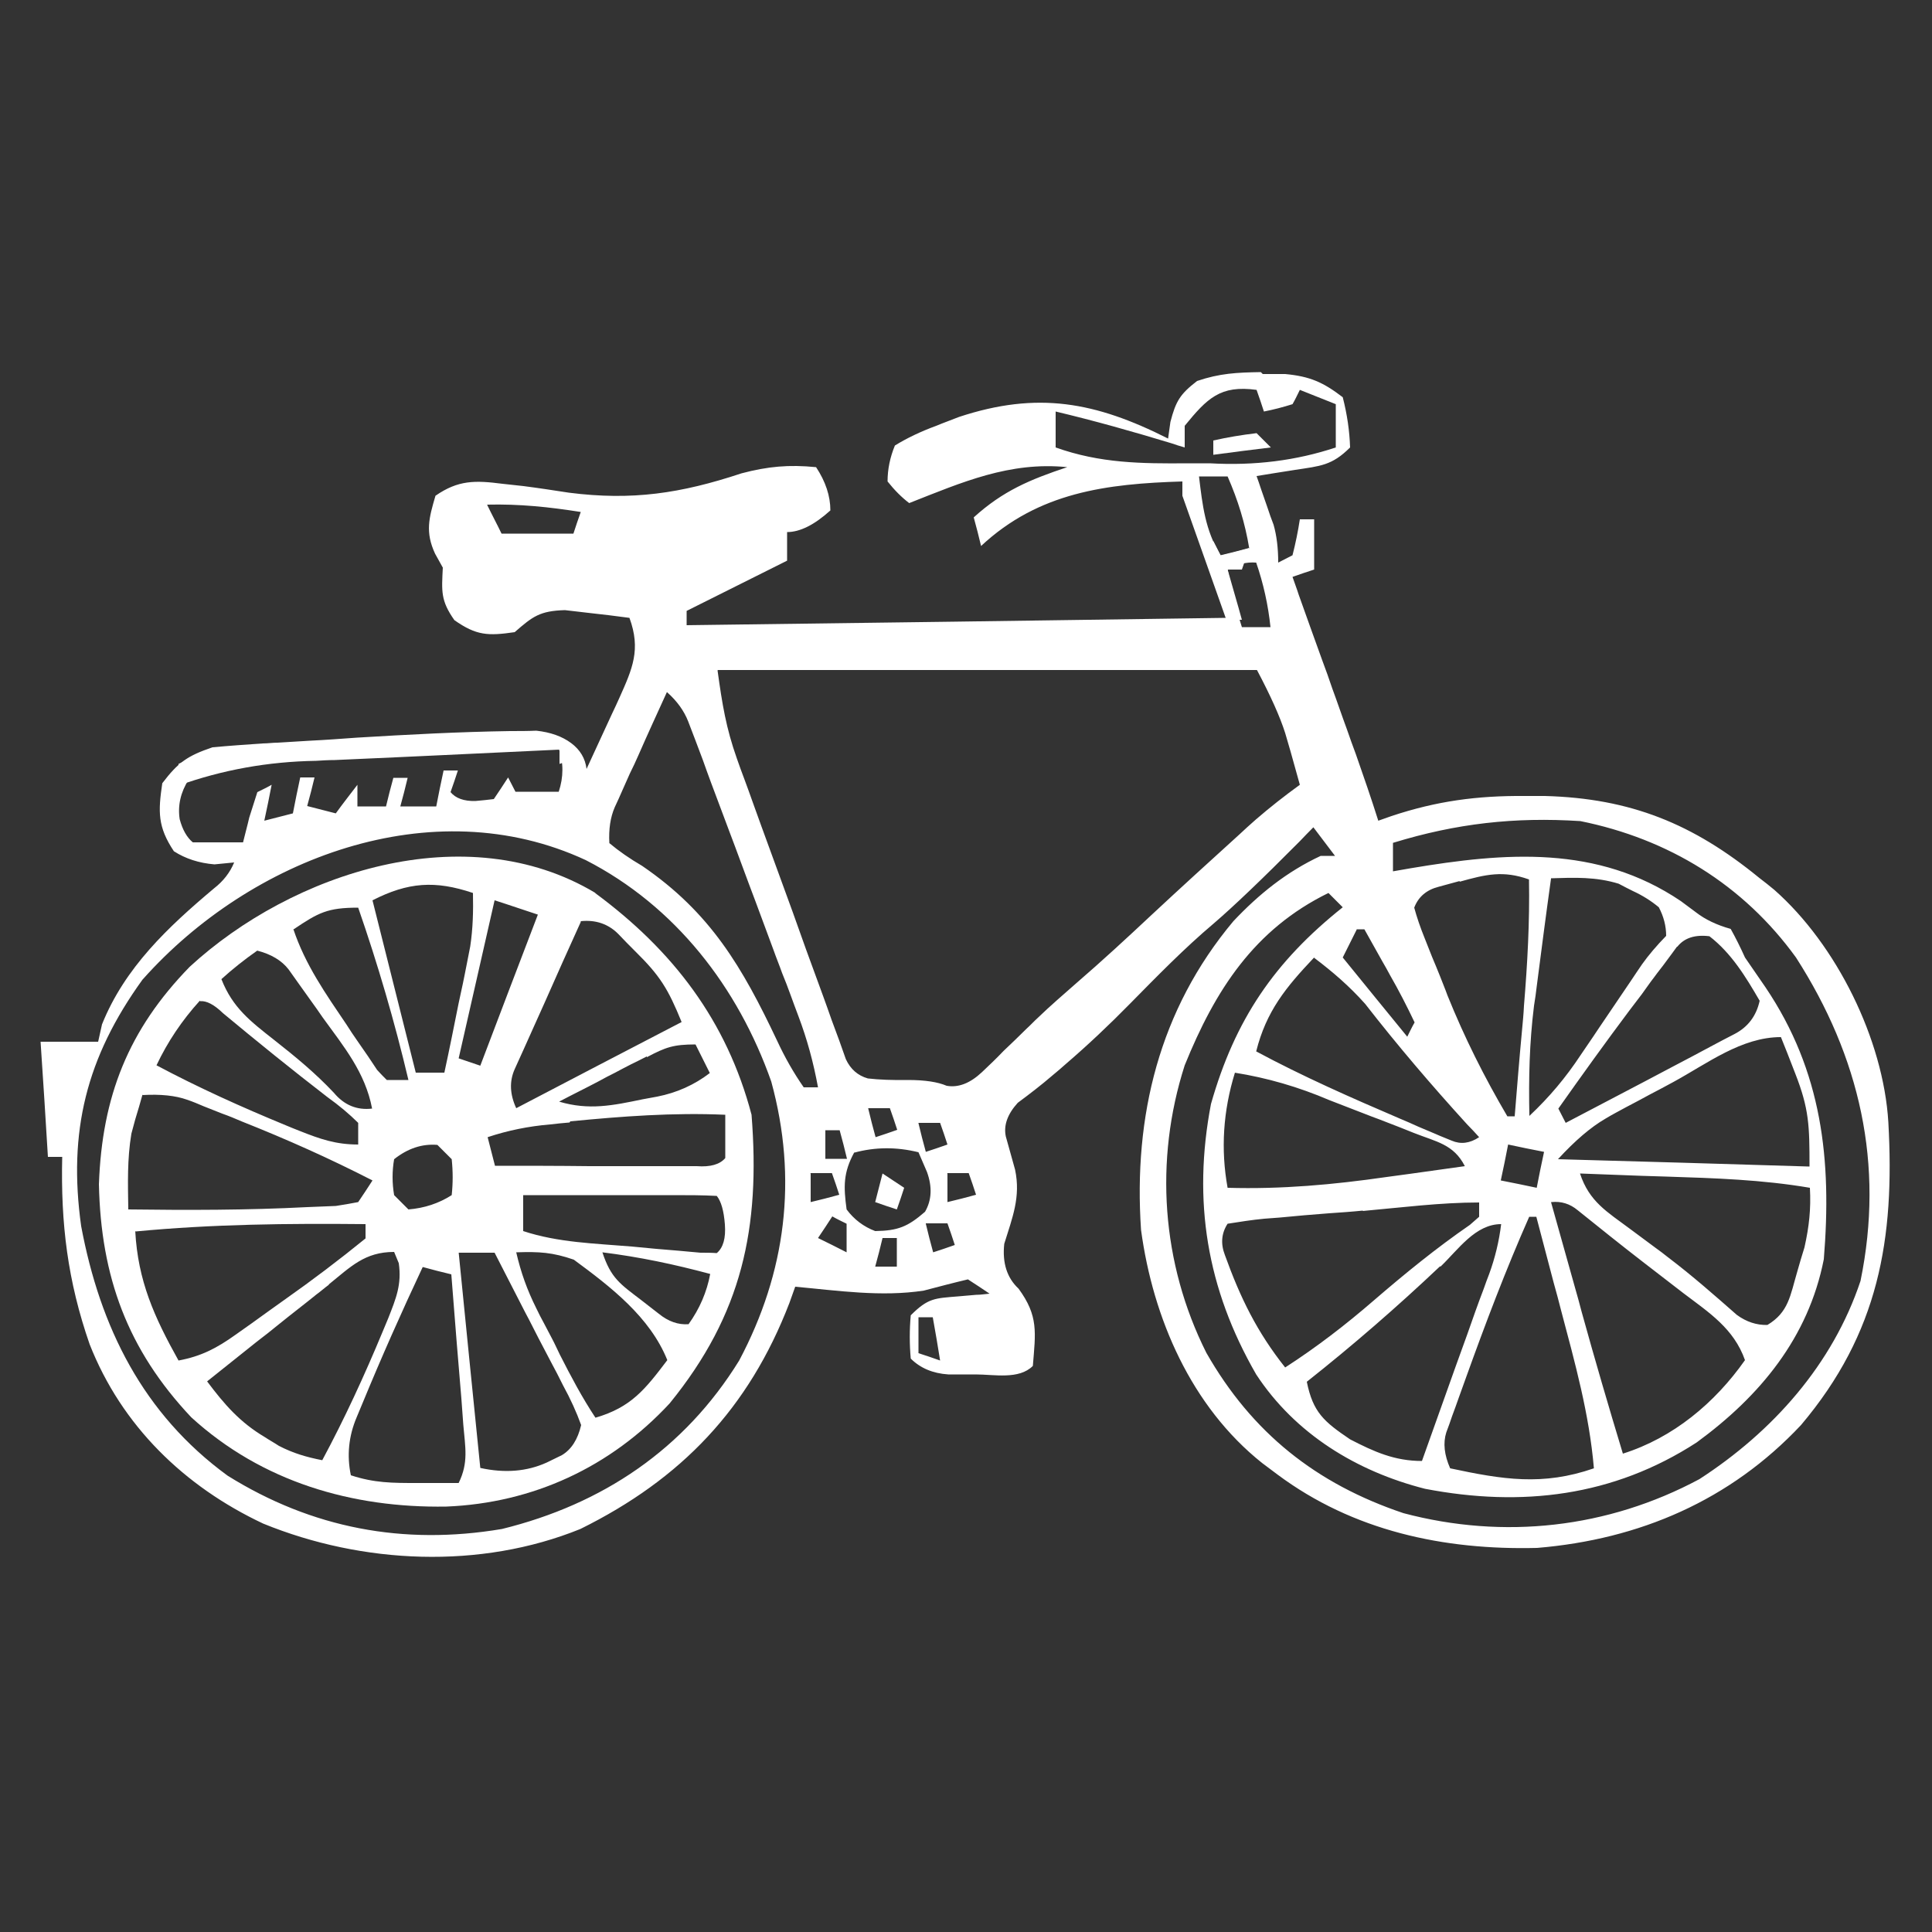 <?xml version="1.0" encoding="UTF-8"?>
<svg id="Layer_1" xmlns="http://www.w3.org/2000/svg" viewBox="0 0 50 50">
  <rect x="0" y="0" width="50" height="50" fill="#333333" stroke="none"/>
  <defs>
    <style>
      .cls-1 {
        fill: #fff;
      }
    </style>
  </defs>
  <path class="cls-1" d="M32.68,9.68h.58c.64.06.98.21,1.49.6q.17.66.19,1.3c-.47.47-.77.48-1.42.58-.19.03-.37.06-.57.09-.14.02-.29.05-.43.07.04.11.08.23.12.35q.08.23.16.46c.05.15.1.3.16.45q.12.42.12.98.18-.09.37-.19.12-.47.19-.93h.37v1.3c-.18.06-.37.12-.56.19.05.15.11.3.16.46.2.57.41,1.14.61,1.7.09.24.18.49.26.73.13.35.25.71.38,1.06q.11.32.23.64c.2.57.4,1.15.58,1.72q.17-.06.34-.12c1.17-.39,2.22-.53,3.45-.52.17,0,.34,0,.52,0,2.22.06,3.84.72,5.55,2.12.13.1.26.2.39.31,1.61,1.42,2.82,3.87,2.95,6.01.17,3.03-.25,5.46-2.26,7.84-1.83,1.95-4.18,2.96-6.83,3.18-2.42.06-4.76-.44-6.72-1.9-.13-.1-.27-.2-.4-.3-1.83-1.46-2.82-3.74-3.13-6.03-.2-2.94.47-5.7,2.39-7.99.66-.7,1.38-1.28,2.26-1.69h.37l-.56-.74q-.18.18-.35.36-1.46,1.47-2.23,2.13c-.77.65-1.47,1.37-2.17,2.08-.53.54-1.08,1.06-1.65,1.55-.11.1-.23.2-.35.3-.29.25-.59.48-.9.71q-.4.44-.31.87c.08.29.16.58.24.86.15.71-.07,1.24-.28,1.92q-.08.74.37,1.16c.52.71.44,1.13.37,2-.36.36-1,.22-1.48.22-.24,0-.47,0-.71,0q-.6-.04-.97-.41-.05-.56,0-1.12c.45-.45.62-.44,1.23-.49q.23-.02.46-.04c.12,0,.23-.02.35-.03-.18-.12-.37-.25-.56-.37-.38.09-.76.19-1.14.29-1.1.17-2.23,0-3.33-.1-.05.14-.1.28-.15.42-1.05,2.73-2.8,4.56-5.41,5.85-2.59,1.05-5.64.91-8.21-.14-2.04-.96-3.66-2.53-4.49-4.64-.57-1.64-.75-3.12-.71-4.85h-.37c-.06-.98-.12-1.96-.19-2.98h1.49c.03-.15.07-.3.1-.45.59-1.47,1.71-2.52,2.9-3.52q.36-.28.52-.67c-.17.02-.34.03-.51.05q-.6-.05-1.05-.34c-.42-.63-.41-1.02-.3-1.76.41-.54.65-.71,1.3-.93.43-.04.87-.07,1.3-.1.13,0,.26-.02.39-.02.27-.02.55-.03.82-.05.41-.02.82-.05,1.23-.08,1.32-.08,2.64-.15,3.96-.17.22,0,.45,0,.68-.01q.55.06.9.32t.4.67c.22-.48.44-.95.66-1.43.06-.13.13-.27.19-.41.34-.76.56-1.25.26-2.07-.36-.05-.71-.09-1.07-.13-.2-.02-.4-.05-.6-.07-.65.02-.83.16-1.3.57-.69.1-.99.09-1.56-.31-.36-.51-.33-.75-.3-1.36q-.1-.18-.2-.36c-.26-.56-.16-.92.01-1.5.59-.41,1.03-.4,1.73-.31.18.02.36.04.55.06.39.05.78.11,1.17.17,1.64.21,2.9.02,4.47-.5.68-.18,1.23-.23,1.93-.16q.37.56.37,1.12-.62.56-1.12.56v.74c-.86.43-1.72.86-2.6,1.3v.37c4.6-.06,9.21-.12,13.95-.19-.37-1.04-.74-2.09-1.12-3.16v-.37c-1.97.06-3.72.28-5.21,1.67-.06-.25-.12-.49-.19-.74.76-.69,1.46-.98,2.42-1.3-1.49-.15-2.72.39-4.09.93q-.29-.22-.56-.56,0-.47.19-.93.47-.29,1.07-.51c.19-.08.39-.15.59-.23,2.03-.67,3.53-.39,5.41.56q.03-.21.06-.43c.14-.54.25-.72.69-1.06.59-.2,1.03-.22,1.65-.23ZM30.66,11.02v.56q-.18-.05-.35-.11c-.99-.3-1.98-.58-2.99-.82v.93c1.15.41,2.21.42,3.43.41.19,0,.37,0,.56,0q1.73.1,3.26-.41c0-.37,0-.74,0-1.12q-.46-.18-.93-.37c-.06.12-.12.25-.19.37q-.38.12-.74.19c-.06-.18-.12-.37-.19-.56-.94-.13-1.28.22-1.86.93ZM31.03,12.33c.09.75.16,1.39.56,2.05.25-.06.49-.12.74-.19-.11-.66-.29-1.24-.56-1.86h-.74ZM12.61,13.07c.12.25.25.49.37.74h1.86c.06-.18.12-.37.19-.56-.82-.13-1.59-.21-2.42-.19ZM31.77,14.74c.1.51.21.99.37,1.49h.74q-.09-.86-.37-1.67-.39-.03-.74.19ZM18.57,17.35c.12.87.22,1.49.5,2.28.06.18.13.36.2.55.07.19.14.38.21.58q.11.3.22.61c.15.42.31.84.46,1.26.24.65.47,1.29.7,1.94.15.41.3.82.45,1.23.07.19.14.39.21.59.07.18.13.36.2.54.06.16.11.32.17.48q.18.39.57.5.43.05,1.04.04.65,0,1,.15.45.08.91-.35c.19-.18.38-.36.56-.55.2-.19.4-.38.6-.58.1-.09.19-.19.29-.28.32-.31.66-.6,1-.9.66-.57,1.3-1.16,1.94-1.76.75-.7,1.51-1.39,2.27-2.08.14-.13.28-.26.43-.39.37-.32.74-.61,1.14-.9-.08-.29-.16-.57-.24-.86-.05-.16-.09-.32-.14-.48q-.2-.63-.73-1.63h-13.95ZM17.26,17.91c-.25.55-.5,1.09-.74,1.64-.07.16-.14.31-.22.47-.07.15-.13.3-.2.45-.06.14-.12.27-.19.42q-.17.39-.14.93.37.31.85.59c1.77,1.21,2.59,2.62,3.49,4.52q.3.65.69,1.21h.37c-.12-.65-.28-1.24-.51-1.85-.07-.18-.13-.35-.2-.54-.07-.19-.14-.38-.22-.57-.07-.2-.15-.39-.22-.59-.15-.41-.31-.83-.46-1.24-.24-.63-.47-1.27-.71-1.9-.15-.4-.3-.8-.45-1.2-.07-.19-.14-.38-.21-.58-.07-.18-.13-.35-.2-.53q-.09-.23-.18-.47-.16-.41-.54-.75ZM8.87,19.47c-.18,0-.36.01-.54.02q-1.85-.02-3.45.69-.31.49-.23,1.02.11.41.34.6c.43,0,.87,0,1.3,0,.05-.21.11-.42.16-.64.07-.22.14-.44.21-.66.12-.06.25-.12.37-.19-.06.31-.12.61-.19.93l.74-.19c.06-.31.12-.61.19-.93h.37c-.06.25-.12.49-.19.74l.74.19c.18-.25.37-.49.56-.74v.56h.74c.06-.25.12-.49.19-.74h.37c-.06.25-.12.49-.19.74h.93c.06-.31.12-.61.19-.93h.37c-.06.18-.12.37-.19.56q.2.24.64.23.24-.02.48-.05c.12-.18.25-.37.37-.56q.09.18.19.37h1.12q.19-.57,0-1.12c-1.87-.02-3.73,0-5.6.08ZM36.05,21.81v.74c.15-.03.31-.05.46-.08,2.44-.41,4.83-.61,6.99.85q.19.14.39.29.36.28.9.43.19.34.37.74c.18.26.35.51.53.77,1.47,2.18,1.72,4.47,1.51,7.04-.4,2.03-1.65,3.54-3.29,4.74-2.16,1.4-4.53,1.68-7.03,1.2-1.77-.45-3.36-1.42-4.37-2.96-1.28-2.22-1.65-4.49-1.17-7,.62-2.18,1.64-3.68,3.41-5.09-.12-.12-.25-.25-.37-.37-1.92.94-2.93,2.51-3.72,4.46-.79,2.46-.6,5.13.56,7.44,1.18,2.07,2.84,3.39,5.1,4.15,2.6.69,5.29.39,7.66-.88,1.9-1.23,3.45-2.97,4.17-5.13.62-3.02-.02-5.8-1.67-8.37-1.36-1.88-3.3-3.07-5.58-3.53-1.7-.11-3.21.06-4.84.56ZM3.69,25.35c-1.46,2.02-1.93,3.94-1.59,6.38.49,2.62,1.6,4.86,3.79,6.46,2.18,1.36,4.55,1.81,7.1,1.38,2.6-.64,4.72-2.06,6.14-4.36,1.21-2.28,1.52-4.7.83-7.22-.86-2.44-2.48-4.54-4.8-5.73-3.98-1.85-8.68-.04-11.46,3.08ZM37.78,22.8c-.18.05-.36.1-.55.15q-.47.12-.63.54.1.37.27.79c.06.16.13.32.19.48.07.17.14.33.21.51.06.16.13.32.19.49.44,1.09.95,2.11,1.55,3.13h.19c.06-.74.12-1.49.19-2.23.02-.21.04-.42.05-.63.09-1.09.15-2.17.13-3.27-.67-.24-1.12-.13-1.8.06ZM40.14,22.74c-.13.93-.25,1.86-.37,2.79-.02.16-.04.33-.07.5-.12.96-.14,1.89-.12,2.85.52-.49.94-.99,1.33-1.58.11-.16.21-.31.32-.47.11-.16.21-.32.33-.49.22-.32.43-.64.65-.96.09-.14.19-.28.29-.43q.25-.35.62-.73,0-.38-.19-.74-.3-.25-.67-.42c-.12-.06-.24-.12-.37-.19-.59-.18-1.13-.16-1.75-.14ZM35.12,24.04l-.37.74c.55.68,1.1,1.35,1.67,2.05.06-.12.12-.25.19-.37-.2-.42-.41-.83-.64-1.23q-.09-.17-.19-.34c-.16-.28-.31-.56-.47-.84h-.19ZM43.4,24.5c-.09.12-.18.25-.28.38-.1.14-.21.27-.31.41-.11.14-.21.29-.32.44-.11.14-.21.28-.32.42-.63.84-1.24,1.69-1.84,2.54l.19.37c.69-.36,1.37-.72,2.06-1.08.23-.12.47-.25.7-.37.34-.18.67-.35,1-.53.2-.11.4-.21.61-.32q.52-.27.65-.86c-.36-.62-.73-1.23-1.3-1.67q-.56-.07-.83.27ZM34,24.79c-.72.76-1.23,1.38-1.49,2.42,1.21.65,2.46,1.2,3.72,1.74q.24.1.48.21c.15.06.3.13.45.19.13.06.27.11.41.17q.35.15.71-.09c-.1-.11-.2-.22-.31-.33-.92-1.01-1.8-2.04-2.64-3.12-.41-.46-.84-.83-1.33-1.2ZM43.31,28c-.2.11-.41.22-.62.33-.2.11-.39.21-.6.32-.18.1-.36.19-.54.3q-.57.33-1.23,1.05c2.15.06,4.3.12,6.51.19,0-1.06-.01-1.49-.37-2.41-.07-.18-.14-.36-.21-.54-.05-.13-.11-.27-.16-.4-1.02,0-1.9.68-2.78,1.16ZM31.96,27.76q-.46,1.49-.19,2.98c1.4.04,2.73-.08,4.12-.28.2-.03.39-.05.59-.08.48-.07.95-.13,1.43-.2-.29-.57-.74-.63-1.32-.86q-.17-.07-.35-.14c-.24-.09-.48-.19-.73-.28-.37-.14-.74-.29-1.11-.43q-1.19-.51-2.45-.71ZM22.47,28.69c.06.25.12.49.19.74.18-.06.37-.12.56-.19-.06-.18-.12-.37-.19-.56h-.56ZM23.77,29.07c.06.25.12.49.19.74.18-.06.37-.12.56-.19-.06-.18-.12-.37-.19-.56h-.56ZM21.36,29.25v.74h.56c-.06-.25-.12-.49-.19-.74h-.37ZM22.11,29.82c-.29.53-.28.89-.2,1.48q.29.39.74.56c.59-.01.84-.11,1.29-.5q.26-.45.05-1.03c-.07-.17-.15-.34-.22-.51q-.85-.21-1.66.01ZM39.03,29.62c-.06.31-.12.61-.19.93q.46.09.93.19c.06-.31.12-.61.19-.93-.31-.06-.61-.12-.93-.19ZM20.98,30.37v.74c.25-.06.49-.12.74-.19-.06-.18-.12-.37-.19-.56h-.56ZM24.52,30.37v.74c.25-.06.49-.12.74-.19-.06-.18-.12-.37-.19-.56h-.56ZM40.89,30.37c.24.73.7.99,1.29,1.43.22.16.44.33.66.49.11.08.22.16.33.25.62.47,1.2.98,1.78,1.49q.37.27.79.26c.55-.33.59-.76.77-1.37.06-.21.12-.42.19-.64.12-.54.17-.99.14-1.54-1.23-.21-2.46-.25-3.71-.29q-.32-.01-.65-.02c-.53-.02-1.06-.04-1.59-.06ZM40.14,31.11c.21.74.41,1.47.62,2.21q.09.31.17.62c.34,1.23.7,2.46,1.07,3.68,1.3-.41,2.38-1.31,3.16-2.42-.29-.82-.93-1.23-1.59-1.73-.12-.09-.23-.18-.35-.27-.23-.18-.47-.36-.7-.54-.57-.44-1.13-.89-1.69-1.34q-.3-.25-.68-.21ZM35.27,31.33c-.29.03-.59.05-.88.07-.42.03-.85.07-1.27.11-.13.01-.26.02-.4.03-.32.03-.63.08-.95.13q-.24.37-.07.81c.4,1.11.83,1.99,1.56,2.91.82-.53,1.56-1.1,2.3-1.74.8-.69,1.61-1.35,2.48-1.95.08-.07.16-.14.24-.21v-.37c-1,0-2.01.13-3.01.22ZM21.54,31.48q-.18.28-.37.56.37.18.74.37v-.74c-.12-.06-.25-.12-.37-.19ZM39.58,31.48c-.61,1.38-1.14,2.78-1.65,4.2q-.09.25-.18.5-.08.23-.17.47-.07.21-.15.42-.13.41.1.93c1.36.29,2.39.46,3.72,0-.12-1.41-.49-2.73-.85-4.09-.06-.23-.12-.47-.19-.71-.15-.57-.3-1.14-.45-1.71h-.19ZM23.96,31.67c.06.25.12.49.19.74.18-.06.37-.12.56-.19-.06-.18-.12-.37-.19-.56h-.56ZM37.27,32.77c-1.11,1.05-2.25,2.04-3.45,2.99.16.79.44,1.03,1.12,1.49.62.32,1.15.56,1.86.56.29-.81.58-1.63.87-2.44.1-.28.2-.55.3-.83.14-.4.28-.8.43-1.19.04-.12.09-.25.14-.38q.23-.63.31-1.29c-.67,0-1.11.66-1.57,1.1ZM22.84,32.04c-.06.25-.12.49-.19.74h.56v-.74h-.37ZM23.77,34.09v.93c.18.06.37.12.56.19-.06-.37-.12-.74-.19-1.12h-.37Z"/>
  <path class="cls-1" d="M15.4,23.11c2.02,1.49,3.41,3.31,4.05,5.74.23,2.93-.24,5.16-2.12,7.47-1.53,1.65-3.54,2.58-5.78,2.67-2.44.04-4.77-.64-6.6-2.31-1.65-1.75-2.34-3.64-2.39-6.03.08-2.27.76-4,2.35-5.63,2.65-2.44,7.15-3.92,10.5-1.91ZM9.64,23.3c.37,1.47.74,2.95,1.12,4.46h.74c.13-.6.25-1.2.37-1.8.04-.17.07-.34.11-.51.03-.16.07-.33.1-.5.03-.15.06-.3.09-.46.07-.47.08-.91.07-1.38-.98-.33-1.68-.28-2.6.19ZM12.8,23.3c-.31,1.35-.61,2.7-.93,4.09l.56.19c.49-1.29.98-2.58,1.49-3.91-.37-.12-.74-.25-1.12-.37ZM7.59,24.04c.31.93.84,1.68,1.38,2.48.09.14.18.28.28.42.09.13.18.26.27.39.08.12.16.24.24.36.08.09.16.17.25.26h.56c-.36-1.52-.79-2.99-1.3-4.46-.8,0-1.03.13-1.67.56ZM15.03,23.86c-.32.7-.63,1.4-.94,2.1-.09.2-.18.4-.27.6q-.13.29-.26.58c-.08.18-.16.35-.24.53q-.21.47.04,1.01c1.41-.74,2.82-1.47,4.28-2.23-.35-.86-.56-1.2-1.2-1.83-.15-.15-.29-.29-.44-.45q-.39-.39-.97-.33ZM6.66,24.6q-.5.35-.93.74c.29.74.75,1.09,1.36,1.57.56.44,1.07.86,1.55,1.37q.4.48.99.41c-.18-.94-.73-1.6-1.28-2.36q-.15-.22-.31-.44c-.1-.14-.2-.28-.3-.42-.09-.13-.18-.25-.27-.38q-.27-.35-.82-.49ZM5.17,25.9q-.69.76-1.12,1.67c1.09.58,2.2,1.08,3.34,1.55.12.05.24.1.37.15.53.21.93.35,1.51.35v-.56q-.34-.34-.8-.67c-.92-.71-1.81-1.43-2.7-2.17q-.34-.33-.59-.31ZM16.74,27.34c-.13.07-.26.13-.4.2-.14.07-.27.14-.42.22-.14.07-.28.14-.42.22-.34.18-.69.35-1.03.53.77.23,1.39.1,2.16-.06.13-.02.25-.05.38-.07q.76-.15,1.36-.61l-.37-.74c-.57,0-.77.07-1.26.33ZM3.69,28.32c-.06.21-.12.43-.19.65q-.05.18-.1.37c-.11.66-.09,1.29-.08,1.96,1.54.02,3.08.02,4.63-.06.25-.01.49-.02.74-.03.19-.03.38-.06.58-.1.12-.18.25-.37.37-.56-1.11-.57-2.23-1.07-3.39-1.53-.16-.07-.33-.14-.5-.2-.16-.06-.32-.13-.48-.19-.14-.06-.28-.12-.43-.17q-.45-.16-1.15-.12ZM14.74,29.05q-.25.02-.5.05-.84.07-1.62.33l.19.74c.82,0,1.64,0,2.45.01.28,0,.56,0,.84,0,.4,0,.8,0,1.2,0,.24,0,.48,0,.73,0q.53.04.74-.21c0-.37,0-.74,0-1.12-1.35-.06-2.67.04-4.01.17ZM10.2,30q-.08.46,0,.93l.37.37q.62-.05,1.12-.37.05-.46,0-.93l-.37-.37q-.59-.05-1.12.37ZM13.54,30.93v.93c.91.3,1.86.32,2.81.4q.31.03.63.06c.2.02.4.03.6.05.18.02.36.03.55.05.14,0,.28,0,.42.01q.25-.21.21-.74t-.21-.74c-.37-.02-.74-.02-1.12-.02q-.34,0-.68,0c-.24,0-.48,0-.72,0q-.36,0-.72,0c-.59,0-1.18,0-1.78,0ZM3.5,31.86c.07,1.29.49,2.22,1.12,3.35.59-.11.99-.32,1.48-.67.14-.1.27-.19.41-.29.14-.1.28-.2.43-.31.14-.1.28-.2.42-.3q1.08-.76,2.1-1.59v-.37c-2-.02-3.96,0-5.95.19ZM8.51,33.25c-.11.08-.21.17-.32.25-.32.26-.65.51-.97.77q-.28.23-.57.45c-.43.34-.86.69-1.29,1.03.45.6.85,1.06,1.49,1.44.12.08.25.15.37.23.37.19.71.29,1.12.37.58-1.08,1.09-2.19,1.56-3.32.05-.12.1-.24.15-.36.2-.51.35-.87.27-1.42-.04-.1-.08-.19-.12-.29-.76,0-1.12.38-1.69.84ZM11.87,32.41c.18,1.84.37,3.68.56,5.58q.95.21,1.72-.14c.13-.06.26-.13.39-.19q.37-.22.5-.78-.18-.5-.47-1.03c-.1-.2-.2-.4-.31-.6q-.16-.31-.33-.63c-.11-.21-.21-.42-.33-.64-.27-.52-.53-1.04-.8-1.56h-.93ZM13.36,32.41c.12.52.28.97.52,1.45.06.13.13.26.2.39.07.13.14.27.21.4.07.13.13.27.2.41.29.57.57,1.1.92,1.63.93-.27,1.29-.74,1.86-1.49-.45-1.12-1.47-1.9-2.42-2.6-.55-.19-.89-.21-1.49-.19ZM15.59,32.41c.22.67.46.82,1.01,1.24.15.12.3.23.45.35q.37.3.77.27.43-.6.56-1.3c-.93-.25-1.83-.44-2.79-.56ZM10.94,32.79c-.55,1.17-1.07,2.34-1.56,3.53-.05.12-.1.24-.15.36q-.31.73-.15,1.5c.61.2,1.07.2,1.71.2.2,0,.4,0,.61,0,.15,0,.31,0,.47,0,.26-.53.17-.92.12-1.51-.02-.23-.03-.45-.05-.68-.02-.24-.04-.47-.06-.72-.02-.24-.04-.48-.06-.72-.05-.59-.09-1.18-.14-1.77-.25-.06-.49-.12-.74-.19Z"/>
  <path class="cls-1" d="M12.09,19.01c.39-.01.77-.02,1.16-.03.22,0,.45-.01.68-.02q.55.06.91.34c.07.09.13.18.2.28-.18.06-.37.12-.56.19v-.37c-1.06.05-2.12.1-3.18.15-.36.02-.72.03-1.08.05-.52.02-1.04.05-1.56.07-.16,0-.32.01-.48.02q-1.86.03-3.56.64v-.56c.76-.36,1.43-.44,2.27-.49.13,0,.26-.02.39-.02.27-.02.54-.03.82-.05.41-.02.81-.05,1.22-.07.93-.05,1.86-.09,2.78-.13Z"/>
  <path class="cls-1" d="M31.4,14l.19.37c.25-.06.49-.12.74-.19-.06.18-.12.37-.19.56h-.37c.12.43.25.86.37,1.3h-.37c-.26-.71-.42-1.29-.37-2.05Z"/>
  <path class="cls-1" d="M22.84,30.37l.56.37c-.06.18-.12.37-.19.56-.18-.06-.37-.12-.56-.19l.19-.74Z"/>
  <path class="cls-1" d="M32.52,11.21l.37.37c-.49.06-.98.12-1.49.19v-.37q.53-.12,1.12-.19Z"/>
</svg>